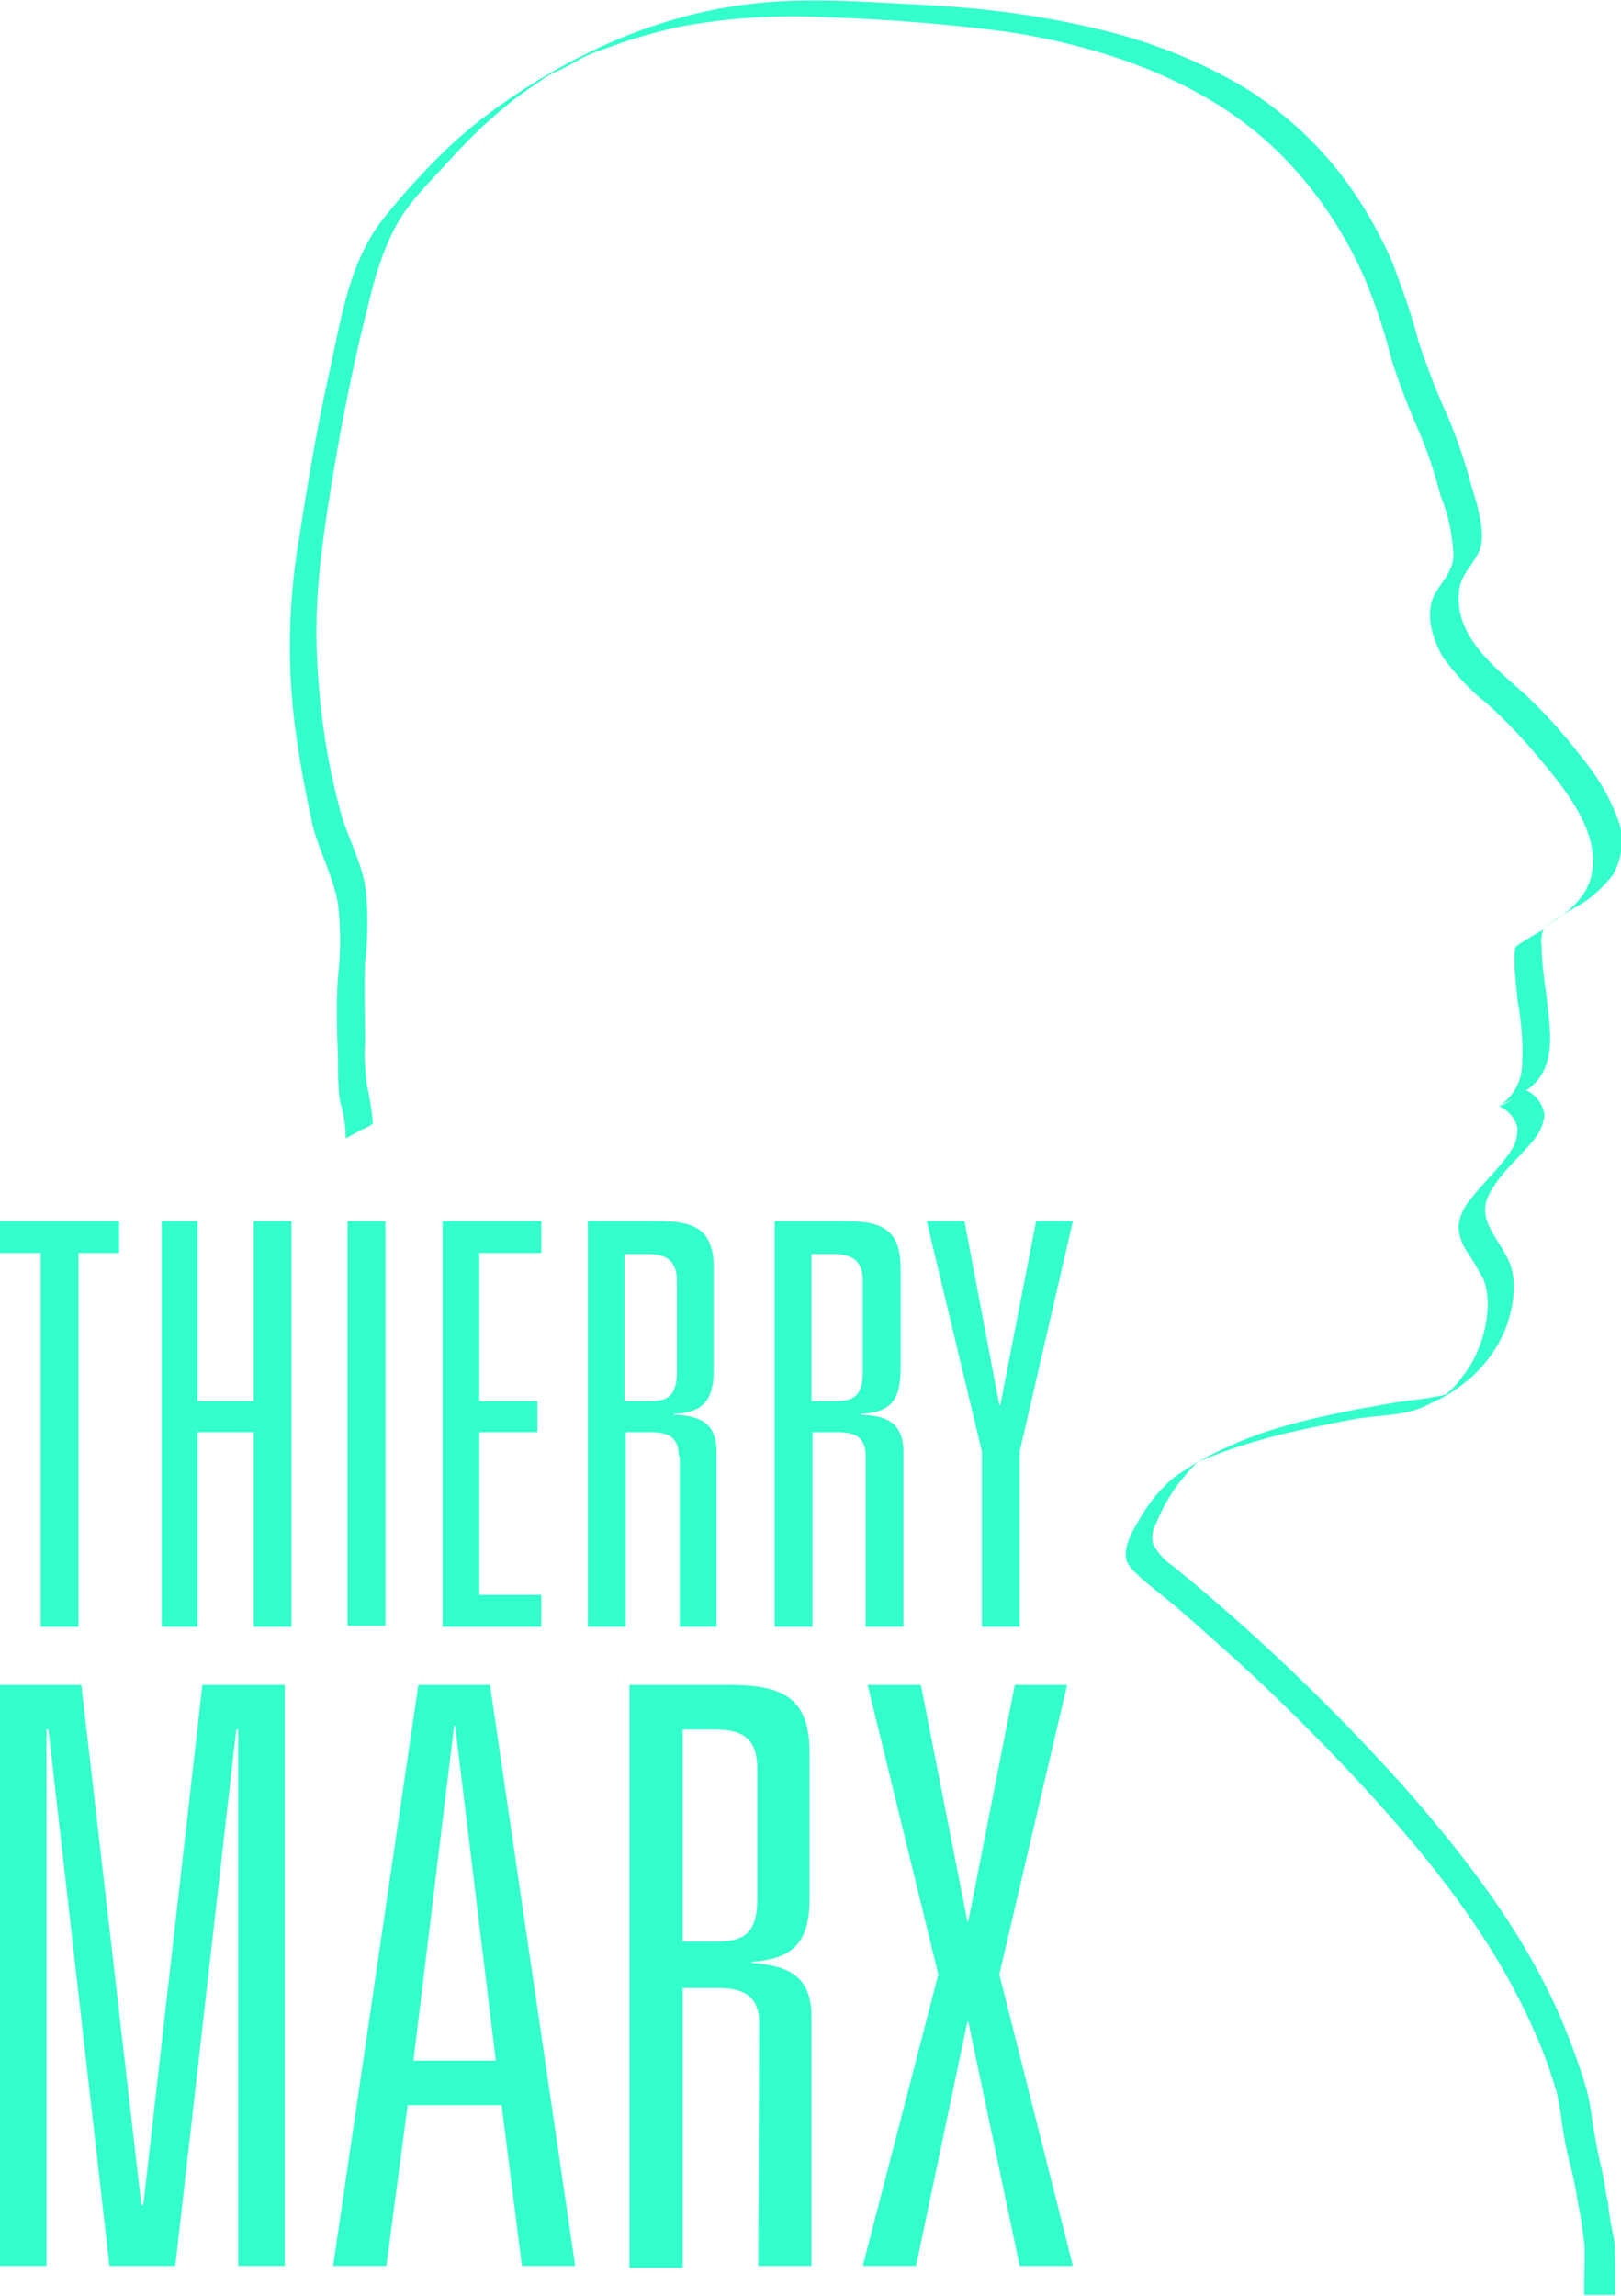 <?xml version="1.0" encoding="utf-8"?>
<!-- Generator: Adobe Illustrator 27.0.0, SVG Export Plug-In . SVG Version: 6.00 Build 0)  -->
<svg version="1.1" id="Calque_1" xmlns="http://www.w3.org/2000/svg" xmlns:xlink="http://www.w3.org/1999/xlink" x="0px" y="0px"
	 viewBox="0 0 167.4 237.1" style="enable-background:new 0 0 167.4 237.1;" xml:space="preserve">
<style type="text/css">
	.st0{fill:#33FFCC;}
</style>
<g id="Calque_2_00000124132141683569228530000015888770646733545356_">
	<g id="Logo-Design">
		<g id="Thierry_Marx">
			<polygon class="st0" points="4.2,129.4 0,129.4 0,126.1 12.3,126.1 12.3,129.4 8.1,129.4 8.1,168 4.2,168 			"/>
			<polygon class="st0" points="26.2,126.1 30.1,126.1 30.1,168 26.2,168 26.2,147.9 20.4,147.9 20.4,168 16.7,168 16.7,126.1 
				20.4,126.1 20.4,144.7 26.2,144.7 			"/>
			<rect x="35.9" y="126.1" class="st0" width="3.9" height="41.8"/>
			<polygon class="st0" points="45.7,126.1 55.9,126.1 55.9,129.4 49.5,129.4 49.5,144.7 55.5,144.7 55.5,147.9 49.5,147.9 
				49.5,164.7 55.9,164.7 55.9,168 45.7,168 			"/>
			<polygon class="st0" points="107,126.1 110.8,126.1 105.3,149.9 105.3,168 101.4,168 101.4,149.9 95.7,126.1 99.6,126.1 
				103.2,145.1 103.3,145.1 			"/>
			<path class="st0" d="M67.1,144.7c1.8,0,2.8-0.5,2.8-3v-9.4c0-2.4-1.4-2.8-3.2-2.8h-2.2v15.2H67.1z M70.1,150.4
				c0-2.1-1.2-2.5-3-2.5h-2.5V168h-3.9v-41.9h7.1c3.6,0,5.9,0.6,5.9,4.8v10.6c0,3.2-1.2,4.4-4.1,4.5v0.1c2.8,0.1,4.4,0.9,4.4,3.9
				V168h-3.8V150.4z"/>
			<path class="st0" d="M86.3,144.7c1.8,0,2.8-0.5,2.8-3v-9.4c0-2.4-1.4-2.8-3.2-2.8h-2.1v15.2H86.3z M89.4,150.4
				c0-2.1-1.2-2.5-3-2.5h-2.5V168h-3.9v-41.9h7.1c3.6,0,5.9,0.6,5.9,4.8v10.6c0,3.2-1.2,4.4-4.1,4.5v0.1c2.8,0.1,4.4,0.9,4.4,3.9
				V168h-3.9L89.4,150.4L89.4,150.4z"/>
			<polygon class="st0" points="20.9,174 29.4,174 29.4,234 24.6,234 24.6,178.6 24.4,178.6 18.1,234 11.3,234 5,178.6 4.8,178.6 
				4.8,234 0,234 0,174 8.4,174 14.6,227.7 14.8,227.7 			"/>
			<path class="st0" d="M47,178.2h-0.1l-4.2,34.6h8.5L47,178.2z M51.8,217.4h-9.7L39.9,234h-5.5l8.8-60h7.4l8.8,60h-5.5L51.8,217.4z
				"/>
			<path class="st0" d="M74.1,200.5c2.6,0,4.1-0.8,4.1-4.3v-13.5c0-3.5-1.8-4.1-4.6-4.1h-3.1v21.9L74.1,200.5L74.1,200.5z
				 M78.4,208.9c0-2.9-1.8-3.6-4.3-3.6h-3.6v28.9H65V174h10.2c5.2,0,8.4,1,8.4,6.9v15.2c0,4.6-1.8,6.2-6,6.5v0.1
				c3.9,0.3,6.2,1.4,6.2,5.6v25.7h-5.5L78.4,208.9z"/>
			<polygon class="st0" points="104.8,174 110.2,174 103.2,203.9 110.8,234 105.3,234 100,208.8 99.9,208.8 94.6,234 89.1,234 
				96.9,203.9 89.6,174 95.1,174 99.9,198.4 100,198.4 			"/>
			<path class="st0" d="M166.1,227.8c0-0.3-0.1-0.7-0.2-1c-0.2-1.4-0.4-2.5-0.7-3.7c-0.2-0.7-0.3-1.6-0.5-2.5
				c-0.1-0.5-0.2-1.1-0.3-1.8c-0.1-1-0.3-2.1-0.6-3.2c-0.7-2.3-1.5-4.5-2.4-6.7l0,0c-3.9-9.2-10-17.1-16.6-24.6
				c-7.3-8.1-15.2-15.7-23.7-22.6c-0.8-0.5-1.5-1.3-2-2.2c-0.2-0.8-0.1-1.5,0.3-2.2c0.7-1.7,1.6-3.3,2.8-4.7
				c0.5-0.6,0.9-1.1,1.5-1.6l0,0c0.4-0.2,0.9-0.4,1.4-0.6c2.3-0.9,4.6-1.6,6.9-2.2c2.5-0.6,5-1.1,7.6-1.6s5.2-0.3,7.6-1.4l1-0.5
				c0.7-0.3,1.4-0.7,2.1-1.2c2.4-1.6,4.3-3.9,5.3-6.6c0.8-2.4,1.2-5.1-0.1-7.3c-1-1.9-2.9-3.8-1.8-6.1s3.2-3.9,4.7-5.8
				c0.6-0.7,1-1.6,1.1-2.6c-0.2-1.1-0.9-2.1-1.9-2.5c0.8-0.5,1.5-1.3,1.9-2.2c0.8-1.8,0.6-3.9,0.4-5.8c-0.2-2.3-0.7-4.6-0.7-7
				c-0.1-0.5,0-1,0.1-1.4c0.1-0.2,0.2-0.3,0.4-0.4c-1,0.6-1.9,1.1-2.8,1.7c-0.5,0.3-0.4,0.4-0.5,0.9c0,0.5,0,1,0,1.5
				c0.1,1.1,0.2,2.2,0.3,3.3c0.4,2.2,0.6,4.3,0.5,6.5c0,1.7-0.7,3.3-2.1,4.3l0.2-0.1l2.2-1.3c-0.1,0-0.1,0.1-0.2,0.1
				c-0.8,0.5-1.7,1-2.5,1.5l1.4-0.7c-0.4,0.3-0.9,0.6-1.4,0.7c1,0.5,1.7,1.3,1.9,2.3c0,0.9-0.2,1.7-0.7,2.4
				c-1.2,1.8-2.8,3.2-4.1,4.9c-0.7,0.8-1.2,1.8-1.3,2.9c0.1,1,0.4,1.9,1,2.7c0.6,0.9,1.1,1.8,1.6,2.7c0.4,1.1,0.5,2.2,0.4,3.4
				c-0.2,2.3-1,4.5-2.3,6.3c-0.6,0.8-1.2,1.6-2,2.2l0,0c-0.3,0.1-0.6,0.2-0.9,0.2c-1.4,0.3-2.8,0.4-4.1,0.6s-2.7,0.5-4,0.7
				c-2.5,0.5-4.9,1-7.4,1.7c-2.2,0.6-4.4,1.4-6.5,2.4c-1.8,0.8-3.5,1.8-5.2,3c-1.3,1.1-2.4,2.4-3.3,3.9c-0.7,1.2-1.9,3-1.6,4.5
				c0.2,0.9,1.2,1.6,1.8,2.2c1.1,0.9,2.1,1.7,3.2,2.6c2.1,1.8,4.1,3.6,6.1,5.4c4.1,3.7,8,7.6,11.8,11.6c7.7,8.2,14.9,16.9,19.4,27.3
				l0,0c0.9,2,1.6,4.1,2.2,6.1c0.2,1.1,0.4,2.1,0.5,3c0.1,0.7,0.2,1.4,0.3,1.9c0.2,1,0.4,1.9,0.6,2.6c0.3,1.2,0.5,2.2,0.7,3.5
				c0.1,0.4,0.1,0.7,0.2,1c0.2,1,0.3,2,0.5,3.4c0.1,0.6,0,3.3,0,4.6v0.8h3.2v-0.8c0-2.1,0-4.2-0.1-4.9
				C166.4,229.9,166.2,228.9,166.1,227.8z"/>
			<path class="st0" d="M162.7,93.7c1.5-0.8,2.8-2,3.9-3.4c1-1.8,1.2-4,0.4-5.9c-0.9-2.4-2.3-4.6-3.9-6.5c-1.7-2.2-3.5-4.2-5.5-6.1
				c-3.1-2.8-7.6-6.1-6.9-11c0.3-1.9,2.1-3,2.3-4.8s-0.5-4.1-1.1-6c-0.6-2.3-1.4-4.6-2.3-6.8c-1.2-2.6-2.2-5.2-3.1-7.9
				c-0.7-2.8-1.7-5.5-2.7-8.2c-1.1-2.5-2.4-4.9-3.9-7.1c-2.8-4.2-6.5-7.8-10.8-10.6c-4.7-2.9-9.9-5-15.3-6.3
				c-6.1-1.5-12.3-2.3-18.5-2.6c-6-0.3-11.9-0.8-17.8-0.1c-9.3,1.1-17.9,4.9-25.6,10.3c-2.3,1.6-4.5,3.4-6.5,5.4
				c-2.1,2.1-4.1,4.3-5.9,6.6c-3.5,4.5-4.3,10.4-5.5,15.8c-1.4,6.2-2.4,12.5-3.4,18.9c-0.9,6.4-0.9,12.9,0.1,19.3
				c0.4,2.9,1,5.8,1.6,8.6c0.7,2.7,2.1,5.2,2.6,8c0.3,2.5,0.3,5.1,0,7.6c-0.2,2.8-0.1,5.6,0,8.3c0,1.5,0,3,0.2,4.5
				c0.4,1.3,0.6,2.6,0.6,3.9c0-0.1,1.3-0.7,1.4-0.8s1.4-0.6,1.4-0.8c-0.1-1.3-0.3-2.6-0.6-3.9c-0.2-1.5-0.3-3-0.2-4.5
				c0-2.7-0.1-5.4,0-8.2c0.3-2.4,0.3-4.9,0.1-7.3c-0.3-2.7-1.7-5.2-2.5-7.8c-1.6-5.7-2.4-11.5-2.6-17.4c-0.2-6.3,0.8-12.4,1.8-18.5
				c1-5.9,2.2-11.8,3.7-17.6c0.6-2.5,1.4-5,2.6-7.3c1.3-2.5,3.4-4.5,5.3-6.6c1.9-2.1,3.9-4.1,6.1-5.9C53,10.3,54,9.6,55,8.9
				c0.5-0.3,0.9-0.6,1.3-0.9L57,7.6l0.2-0.1c1-0.4,2-1,2.9-1.5s2.2-0.9,3.3-1.3c2.2-0.8,4.4-1.4,6.6-1.9c5.2-1,10.5-1.3,15.8-1
				c6.1,0.2,12.3,0.7,18.3,1.5c10.4,1.6,21.2,5.4,28.6,13.1c3.5,3.6,6.3,7.9,8.3,12.5c1.1,2.7,2,5.4,2.7,8.2
				c0.8,2.6,1.8,5.1,2.9,7.6c0.9,2.1,1.6,4.3,2.2,6.6c0.8,1.9,1.2,4,1.3,6.1c-0.1,1.8-1.4,2.8-2.1,4.3c-0.8,2,0,4.5,1.1,6.3
				c1.3,1.7,2.7,3.3,4.4,4.6c1.9,1.7,3.6,3.5,5.2,5.4c2.7,3.2,6.8,8,5.6,12.6c-0.6,2.3-2.6,3.8-4.6,5c0.1,0,0.2-0.1,0.3-0.2
				C161,94.7,161.8,94.2,162.7,93.7z"/>
			<path class="st0" d="M159.4,95.6c0.1-0.1,0.3-0.1,0.4-0.2C159.7,95.5,159.5,95.5,159.4,95.6z"/>
		</g>
	</g>
</g>
</svg>
